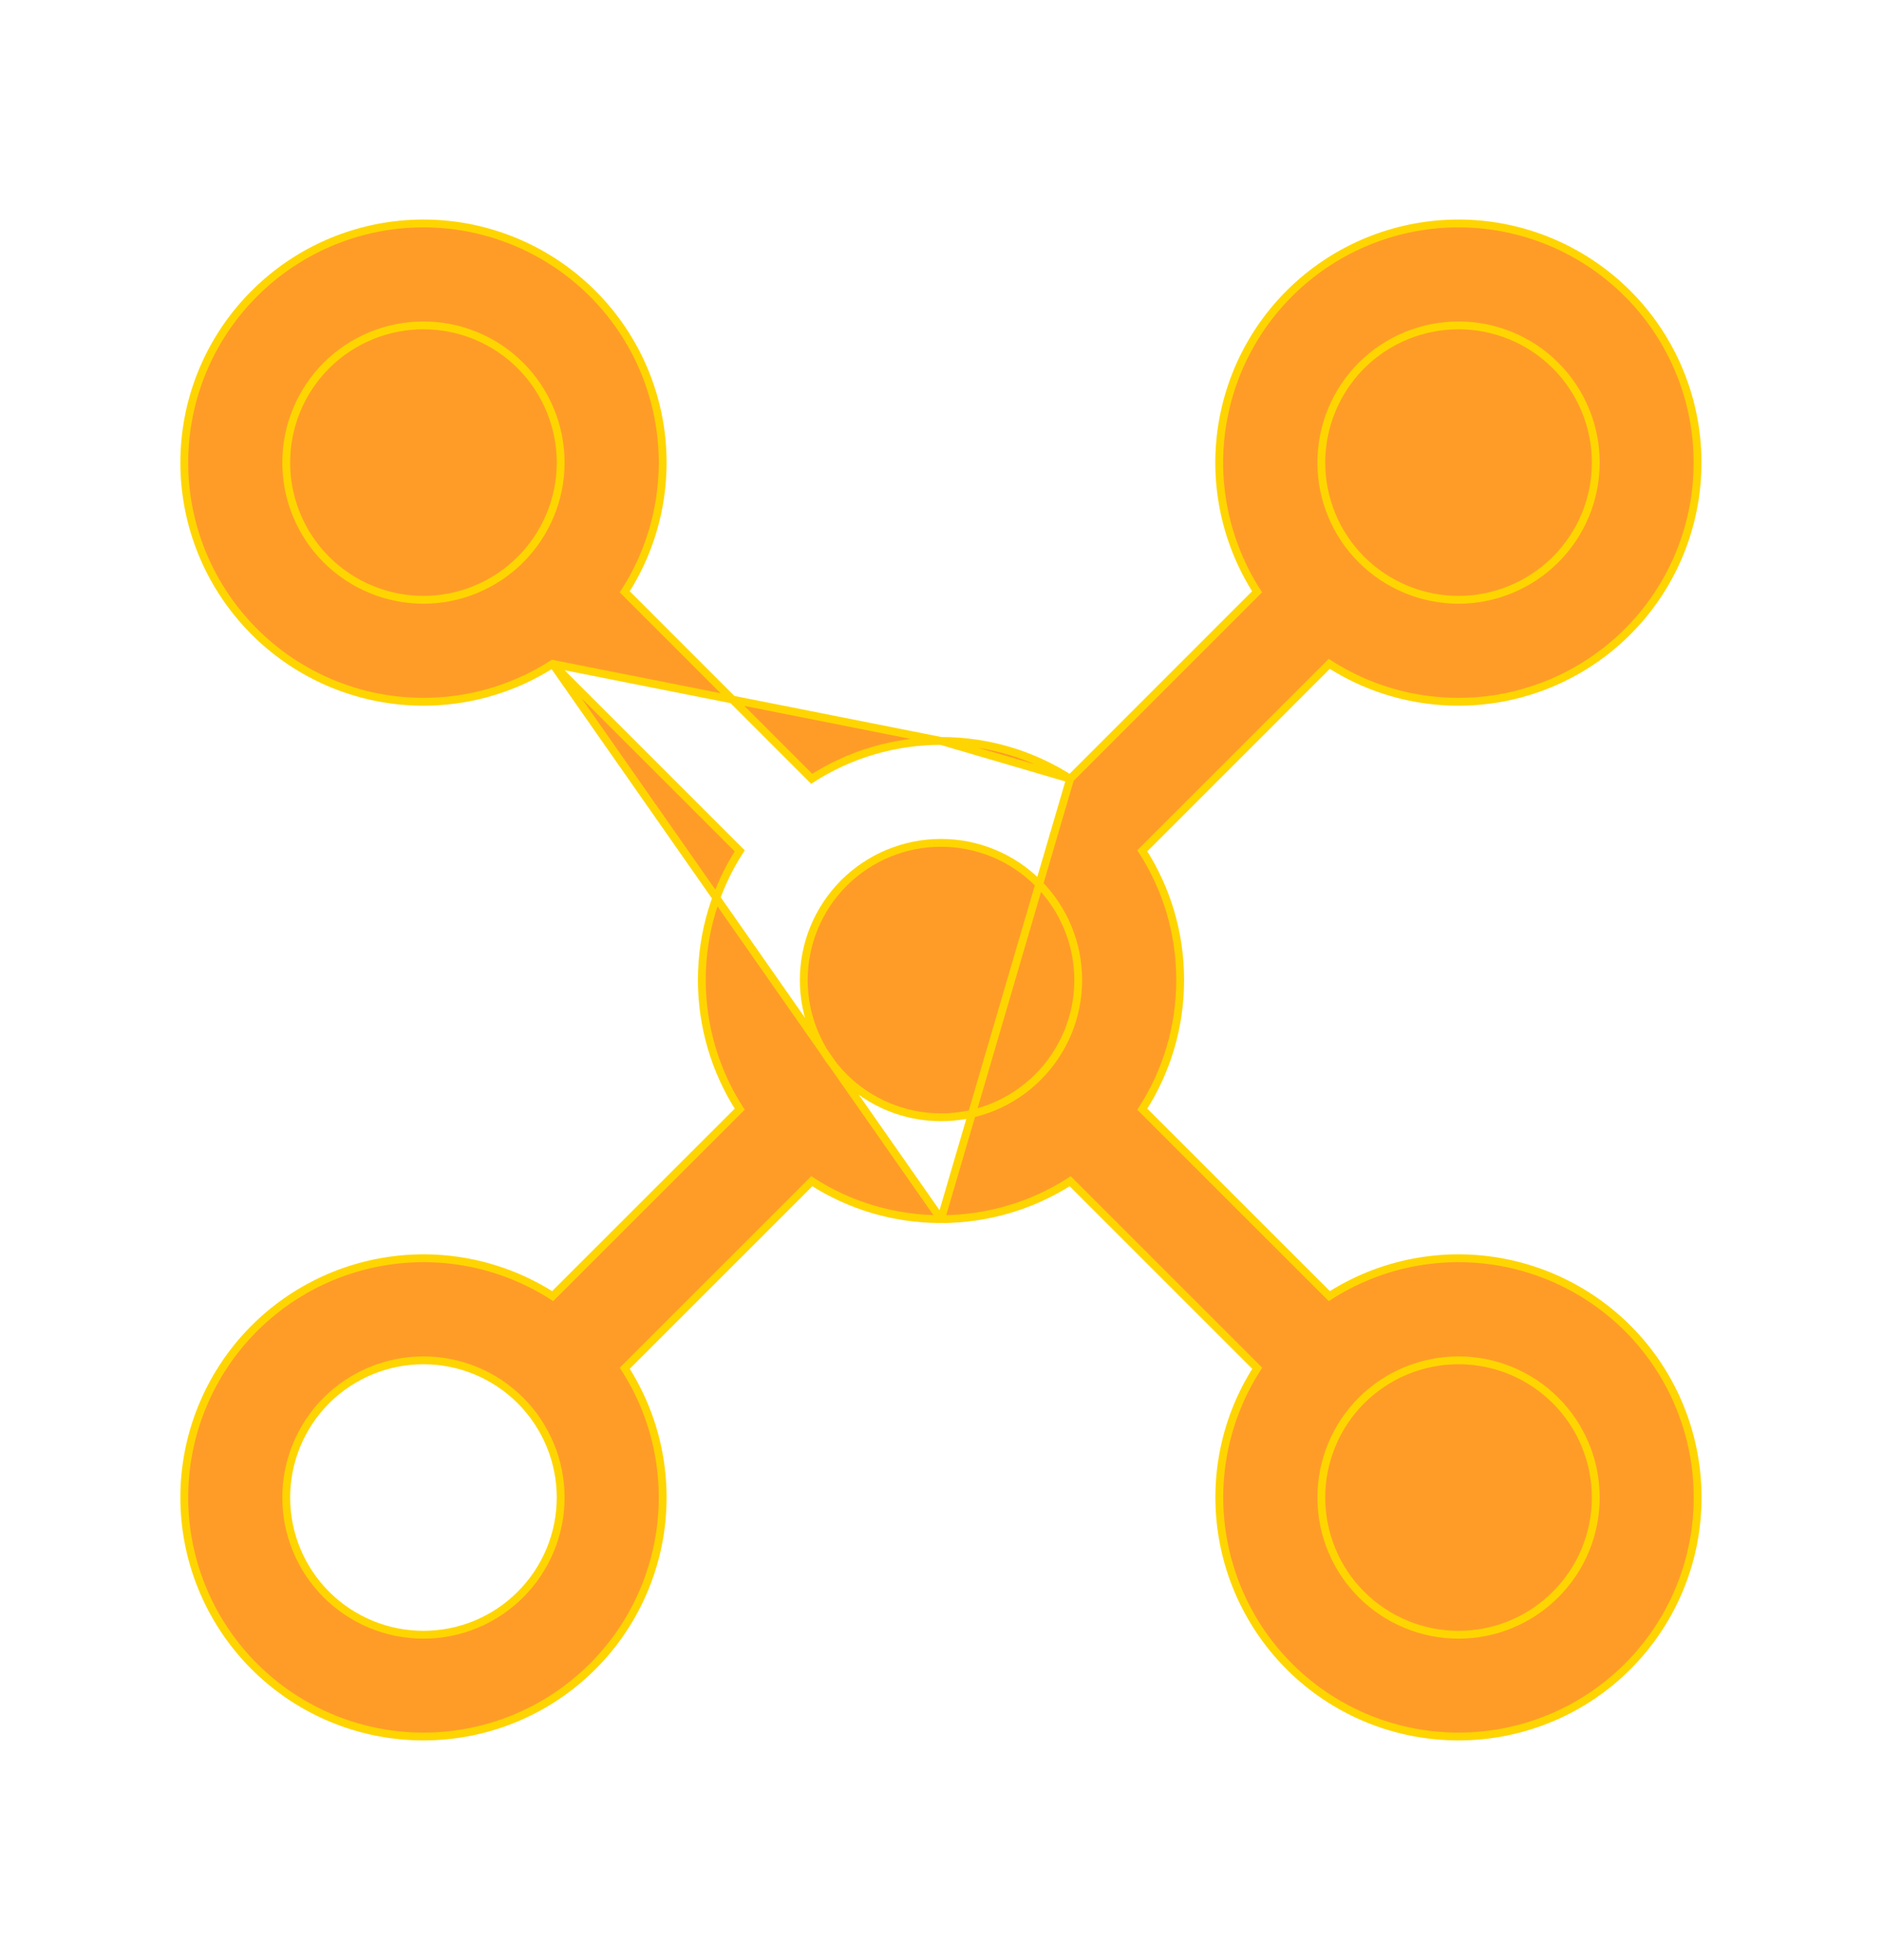 <svg width="24" height="25" viewBox="0 0 24 25" fill="none" xmlns="http://www.w3.org/2000/svg">
<g id="fluent:connected-20-regular">
<path id="Vector" d="M7.048 8.467C6.424 8.868 5.675 9.027 4.942 8.916C4.194 8.802 3.516 8.415 3.038 7.829C2.56 7.244 2.316 6.502 2.354 5.747C2.392 4.992 2.709 4.278 3.244 3.744C3.778 3.209 4.492 2.892 5.247 2.854C6.002 2.816 6.744 3.06 7.329 3.538C7.915 4.016 8.302 4.694 8.416 5.442C8.527 6.175 8.368 6.924 7.967 7.548L10.351 9.933C10.842 9.617 11.414 9.45 11.999 9.45L7.048 8.467ZM7.048 8.467L9.433 10.852C9.127 11.328 8.95 11.892 8.95 12.5C8.95 13.084 9.118 13.656 9.433 14.147L7.048 16.531C6.424 16.131 5.675 15.971 4.942 16.083C4.194 16.197 3.516 16.584 3.038 17.169C2.56 17.755 2.316 18.497 2.354 19.252C2.392 20.006 2.709 20.72 3.244 21.255C3.778 21.789 4.492 22.106 5.247 22.144C6.002 22.182 6.744 21.939 7.329 21.461C7.915 20.983 8.302 20.304 8.416 19.557C8.527 18.823 8.368 18.074 7.967 17.451L10.352 15.066C10.828 15.372 11.392 15.549 12 15.549L7.048 8.467ZM13.647 9.933C13.171 9.627 12.606 9.45 11.999 9.45L13.647 9.933ZM13.647 9.933L16.031 7.548C15.631 6.924 15.471 6.175 15.583 5.442C15.697 4.694 16.084 4.016 16.669 3.538C17.255 3.06 17.997 2.816 18.752 2.854C19.506 2.892 20.22 3.209 20.755 3.744C21.289 4.278 21.606 4.992 21.644 5.747C21.682 6.502 21.439 7.244 20.961 7.829C20.483 8.415 19.804 8.802 19.057 8.916C18.323 9.027 17.574 8.868 16.951 8.467L14.567 10.851C14.873 11.327 15.05 11.892 15.05 12.499C15.05 13.106 14.873 13.671 14.567 14.147L16.952 16.531C17.576 16.131 18.324 15.971 19.058 16.083C19.805 16.197 20.484 16.584 20.962 17.169C21.44 17.755 21.683 18.497 21.645 19.252C21.608 20.006 21.291 20.72 20.756 21.255C20.222 21.789 19.508 22.106 18.753 22.144C17.998 22.182 17.256 21.939 16.67 21.461C16.085 20.983 15.698 20.304 15.584 19.557C15.472 18.823 15.632 18.074 16.033 17.451L13.648 15.066C13.156 15.381 12.584 15.549 12 15.549L13.647 9.933ZM6.637 4.662C6.965 4.991 7.15 5.436 7.15 5.9C7.15 6.364 6.965 6.809 6.637 7.137C6.309 7.465 5.864 7.65 5.4 7.65C4.936 7.65 4.491 7.465 4.162 7.137C3.834 6.809 3.65 6.364 3.65 5.9C3.65 5.436 3.834 4.991 4.162 4.662C4.491 4.334 4.936 4.15 5.4 4.15C5.864 4.15 6.309 4.334 6.637 4.662ZM19.837 4.662C20.166 4.991 20.35 5.436 20.35 5.9C20.35 6.364 20.166 6.809 19.837 7.137C19.509 7.465 19.064 7.65 18.6 7.65C18.136 7.65 17.691 7.465 17.362 7.137C17.034 6.809 16.85 6.364 16.85 5.9C16.85 5.436 17.034 4.991 17.362 4.662C17.691 4.334 18.136 4.15 18.6 4.15C19.064 4.15 19.509 4.334 19.837 4.662ZM6.637 20.337C6.309 20.666 5.864 20.85 5.4 20.85C4.936 20.85 4.491 20.666 4.162 20.337C3.834 20.009 3.65 19.564 3.65 19.1C3.65 18.636 3.834 18.191 4.162 17.862C4.491 17.534 4.936 17.35 5.4 17.35C5.864 17.35 6.309 17.534 6.637 17.862C6.965 18.191 7.15 18.636 7.15 19.1C7.15 19.564 6.965 20.009 6.637 20.337ZM19.837 17.862C20.166 18.191 20.35 18.636 20.35 19.1C20.35 19.564 20.166 20.009 19.837 20.337C19.509 20.666 19.064 20.85 18.6 20.85C18.136 20.85 17.691 20.666 17.362 20.337C17.034 20.009 16.85 19.564 16.85 19.1C16.85 18.636 17.034 18.191 17.362 17.862C17.691 17.534 18.136 17.35 18.6 17.35C19.064 17.35 19.509 17.534 19.837 17.862ZM13.237 11.262C13.566 11.591 13.75 12.036 13.75 12.5C13.75 12.964 13.566 13.409 13.237 13.737C12.909 14.066 12.464 14.25 12 14.25C11.536 14.25 11.091 14.066 10.762 13.737C10.434 13.409 10.25 12.964 10.25 12.5C10.25 12.036 10.434 11.591 10.762 11.262C11.091 10.934 11.536 10.75 12 10.75C12.464 10.75 12.909 10.934 13.237 11.262Z" fill="#FF9C28" stroke="#FED500" stroke-width="0.1"/>
</g>
</svg>
